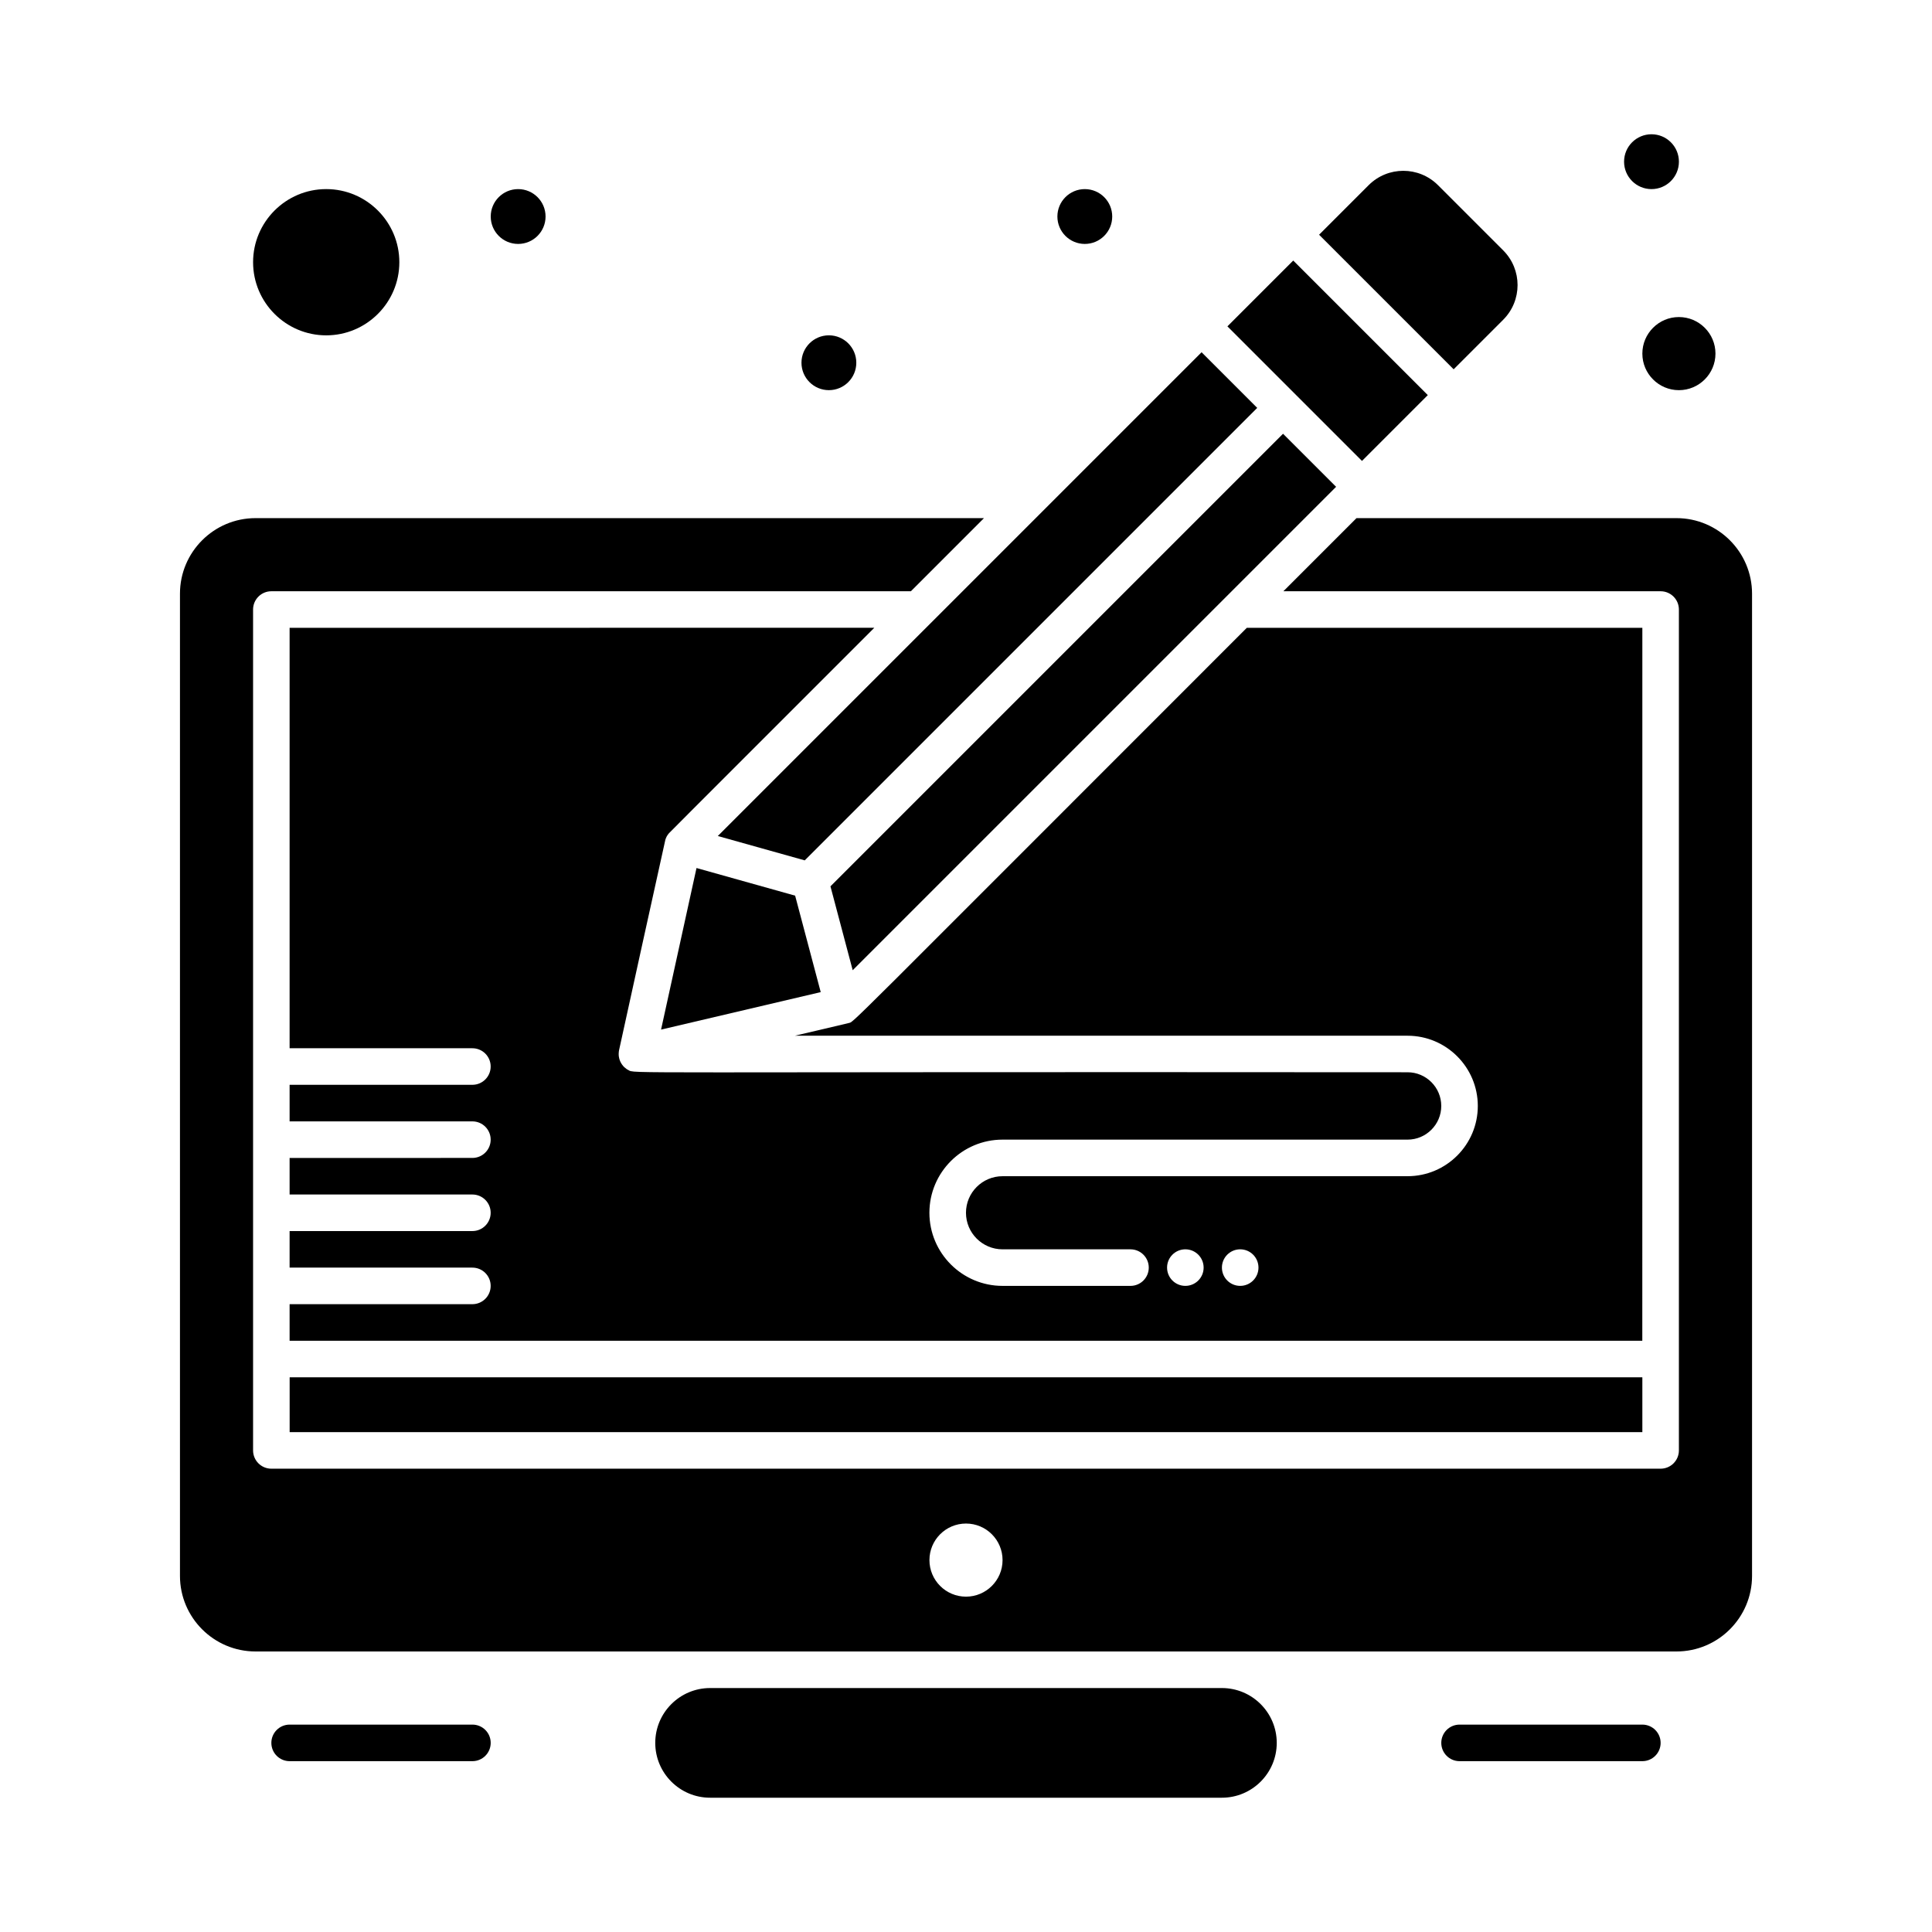 <?xml version="1.0" encoding="UTF-8"?>
<!-- Uploaded to: SVG Repo, www.svgrepo.com, Generator: SVG Repo Mixer Tools -->
<svg fill="#000000" width="800px" height="800px" version="1.1" viewBox="144 144 512 512" xmlns="http://www.w3.org/2000/svg">
 <g>
  <path d="m361.5 406.92-6.781-25.562-26.137-7.324-9.395 42.82z"/>
  <path d="m486.72 213.05 35.66 35.66-17.441 17.441-35.66-35.66z"/>
  <path d="m220.76 509h358.48v14.531h-358.48z"/>
  <path d="m579.24 310.38h-104.82c-110.14 110.11-103.87 104.24-105.6 104.75-0.59 0.168 2.754-0.633-14.188 3.348h162.39c10.266 0 18.613 8.352 18.613 18.613 0 10.266-8.352 18.613-18.613 18.613l-107.34 0.004c-5.344 0-9.688 4.348-9.688 9.688 0 5.344 4.348 9.688 9.688 9.688h33.91c2.676 0 4.844 2.168 4.844 4.844s-2.168 4.844-4.844 4.844h-33.91c-10.684 0-19.379-8.691-19.379-19.379 0-10.684 8.691-19.379 19.379-19.379h107.34c4.922 0 8.926-4.004 8.926-8.926 0-4.922-4.004-8.926-8.926-8.926-212.51-0.176-204.59 0.461-206.55-0.617-0.363-0.199-0.285-0.105-0.816-0.566-0.086-0.074-0.18-0.129-0.262-0.211-0.094-0.141-1.492-1.352-1.434-3.559 0.008-0.352 0.062-0.75 0.098-0.898 0.016-0.098 12.152-55.402 12.27-55.77 0.223-0.719 0.516-1.211 0.941-1.707 0.355-0.414 35.125-35.152 54.43-54.465l-154.95 0.008v111.42h48.441c2.676 0 4.844 2.168 4.844 4.844s-2.168 4.844-4.844 4.844l-48.441 0.004v9.688h48.441c2.676 0 4.844 2.168 4.844 4.844s-2.168 4.844-4.844 4.844l-48.441 0.004v9.688h48.441c2.676 0 4.844 2.168 4.844 4.844s-2.168 4.844-4.844 4.844h-48.441v9.688h48.441c2.676 0 4.844 2.168 4.844 4.844s-2.168 4.844-4.844 4.844l-48.441 0.004v9.688h358.48zm-121.11 174.39c-2.676 0-4.844-2.168-4.844-4.844 0-2.676 2.168-4.844 4.844-4.844 2.676 0 4.844 2.168 4.844 4.844 0.004 2.676-2.168 4.844-4.844 4.844zm14.535 0c-2.676 0-4.844-2.168-4.844-4.844 0-2.676 2.168-4.844 4.844-4.844 2.676 0 4.844 2.168 4.844 4.844 0 2.676-2.168 4.844-4.844 4.844z"/>
  <path d="m542.36 228.74c5.082-5.082 5.082-13.305 0-18.391l-17.27-17.27c-5.082-5.082-13.309-5.082-18.391 0l-13.129 13.129 35.66 35.66z"/>
  <path d="m230.45 232.87c10.684 0 19.379-8.695 19.379-19.379 0-10.684-8.691-19.379-19.379-19.379-10.684 0-19.379 8.695-19.379 19.379 0.004 10.684 8.695 19.379 19.379 19.379z"/>
  <path d="m484.02 258.95-119.94 119.94 5.894 22.23 128.11-128.11z"/>
  <path d="m579.24 237.71c0 5.344 4.348 9.688 9.688 9.688 5.344 0 9.688-4.348 9.688-9.688 0-5.344-4.348-9.688-9.688-9.688-5.34-0.004-9.688 4.344-9.688 9.688z"/>
  <path d="m588.28 281.31h-84.793l-19.379 19.379h99.973c2.676 0 4.844 2.168 4.844 4.844v222.84c0 2.676-2.168 4.844-4.844 4.844h-368.17c-2.676 0-4.844-2.168-4.844-4.844v-222.84c0-2.676 2.168-4.844 4.844-4.844h169.48l19.375-19.379h-193.05c-11.039 0-20.023 8.984-20.023 20.023v260.3c0 11.039 8.98 20.023 20.023 20.023h376.57c11.039 0 20.023-8.984 20.023-20.023v-260.3c0-11.039-8.984-20.023-20.023-20.023zm-188.28 285.82c-5.352 0-9.688-4.34-9.688-9.688s4.336-9.688 9.688-9.688 9.688 4.34 9.688 9.688-4.34 9.688-9.688 9.688z"/>
  <path d="m467.82 591.35h-135.64c-8.012 0-14.531 6.519-14.531 14.531 0 8.016 6.519 14.531 14.531 14.531h135.64c8.012 0 14.531-6.519 14.531-14.531 0-8.012-6.519-14.531-14.531-14.531z"/>
  <path d="m390.82 308.96-56.594 56.594 23.039 6.453 119.91-119.91-14.746-14.746c-12.621 12.625-55.91 55.914-71.605 71.609z"/>
  <path d="m579.24 601.04h-48.441c-2.676 0-4.844 2.168-4.844 4.844 0 2.676 2.168 4.844 4.844 4.844h48.441c2.676 0 4.844-2.168 4.844-4.844 0-2.676-2.168-4.844-4.844-4.844z"/>
  <path d="m269.2 601.04h-48.445c-2.676 0-4.844 2.168-4.844 4.844 0 2.676 2.168 4.844 4.844 4.844h48.441c2.676 0 4.844-2.168 4.844-4.844 0.004-2.676-2.164-4.844-4.84-4.844z"/>
  <path d="m438.75 201.38c0 4.012-3.254 7.266-7.266 7.266s-7.266-3.254-7.266-7.266c0-4.012 3.254-7.266 7.266-7.266s7.266 3.254 7.266 7.266"/>
  <path d="m370.93 240.13c0 4.016-3.254 7.266-7.266 7.266s-7.266-3.25-7.266-7.266c0-4.012 3.254-7.266 7.266-7.266s7.266 3.254 7.266 7.266"/>
  <path d="m288.58 201.38c0 4.012-3.254 7.266-7.266 7.266-4.016 0-7.266-3.254-7.266-7.266 0-4.012 3.25-7.266 7.266-7.266 4.012 0 7.266 3.254 7.266 7.266"/>
  <path d="m588.93 186.85c0 4.012-3.254 7.266-7.266 7.266-4.016 0-7.269-3.254-7.269-7.266 0-4.016 3.254-7.269 7.269-7.269 4.012 0 7.266 3.254 7.266 7.269"/>
 </g>
</svg>